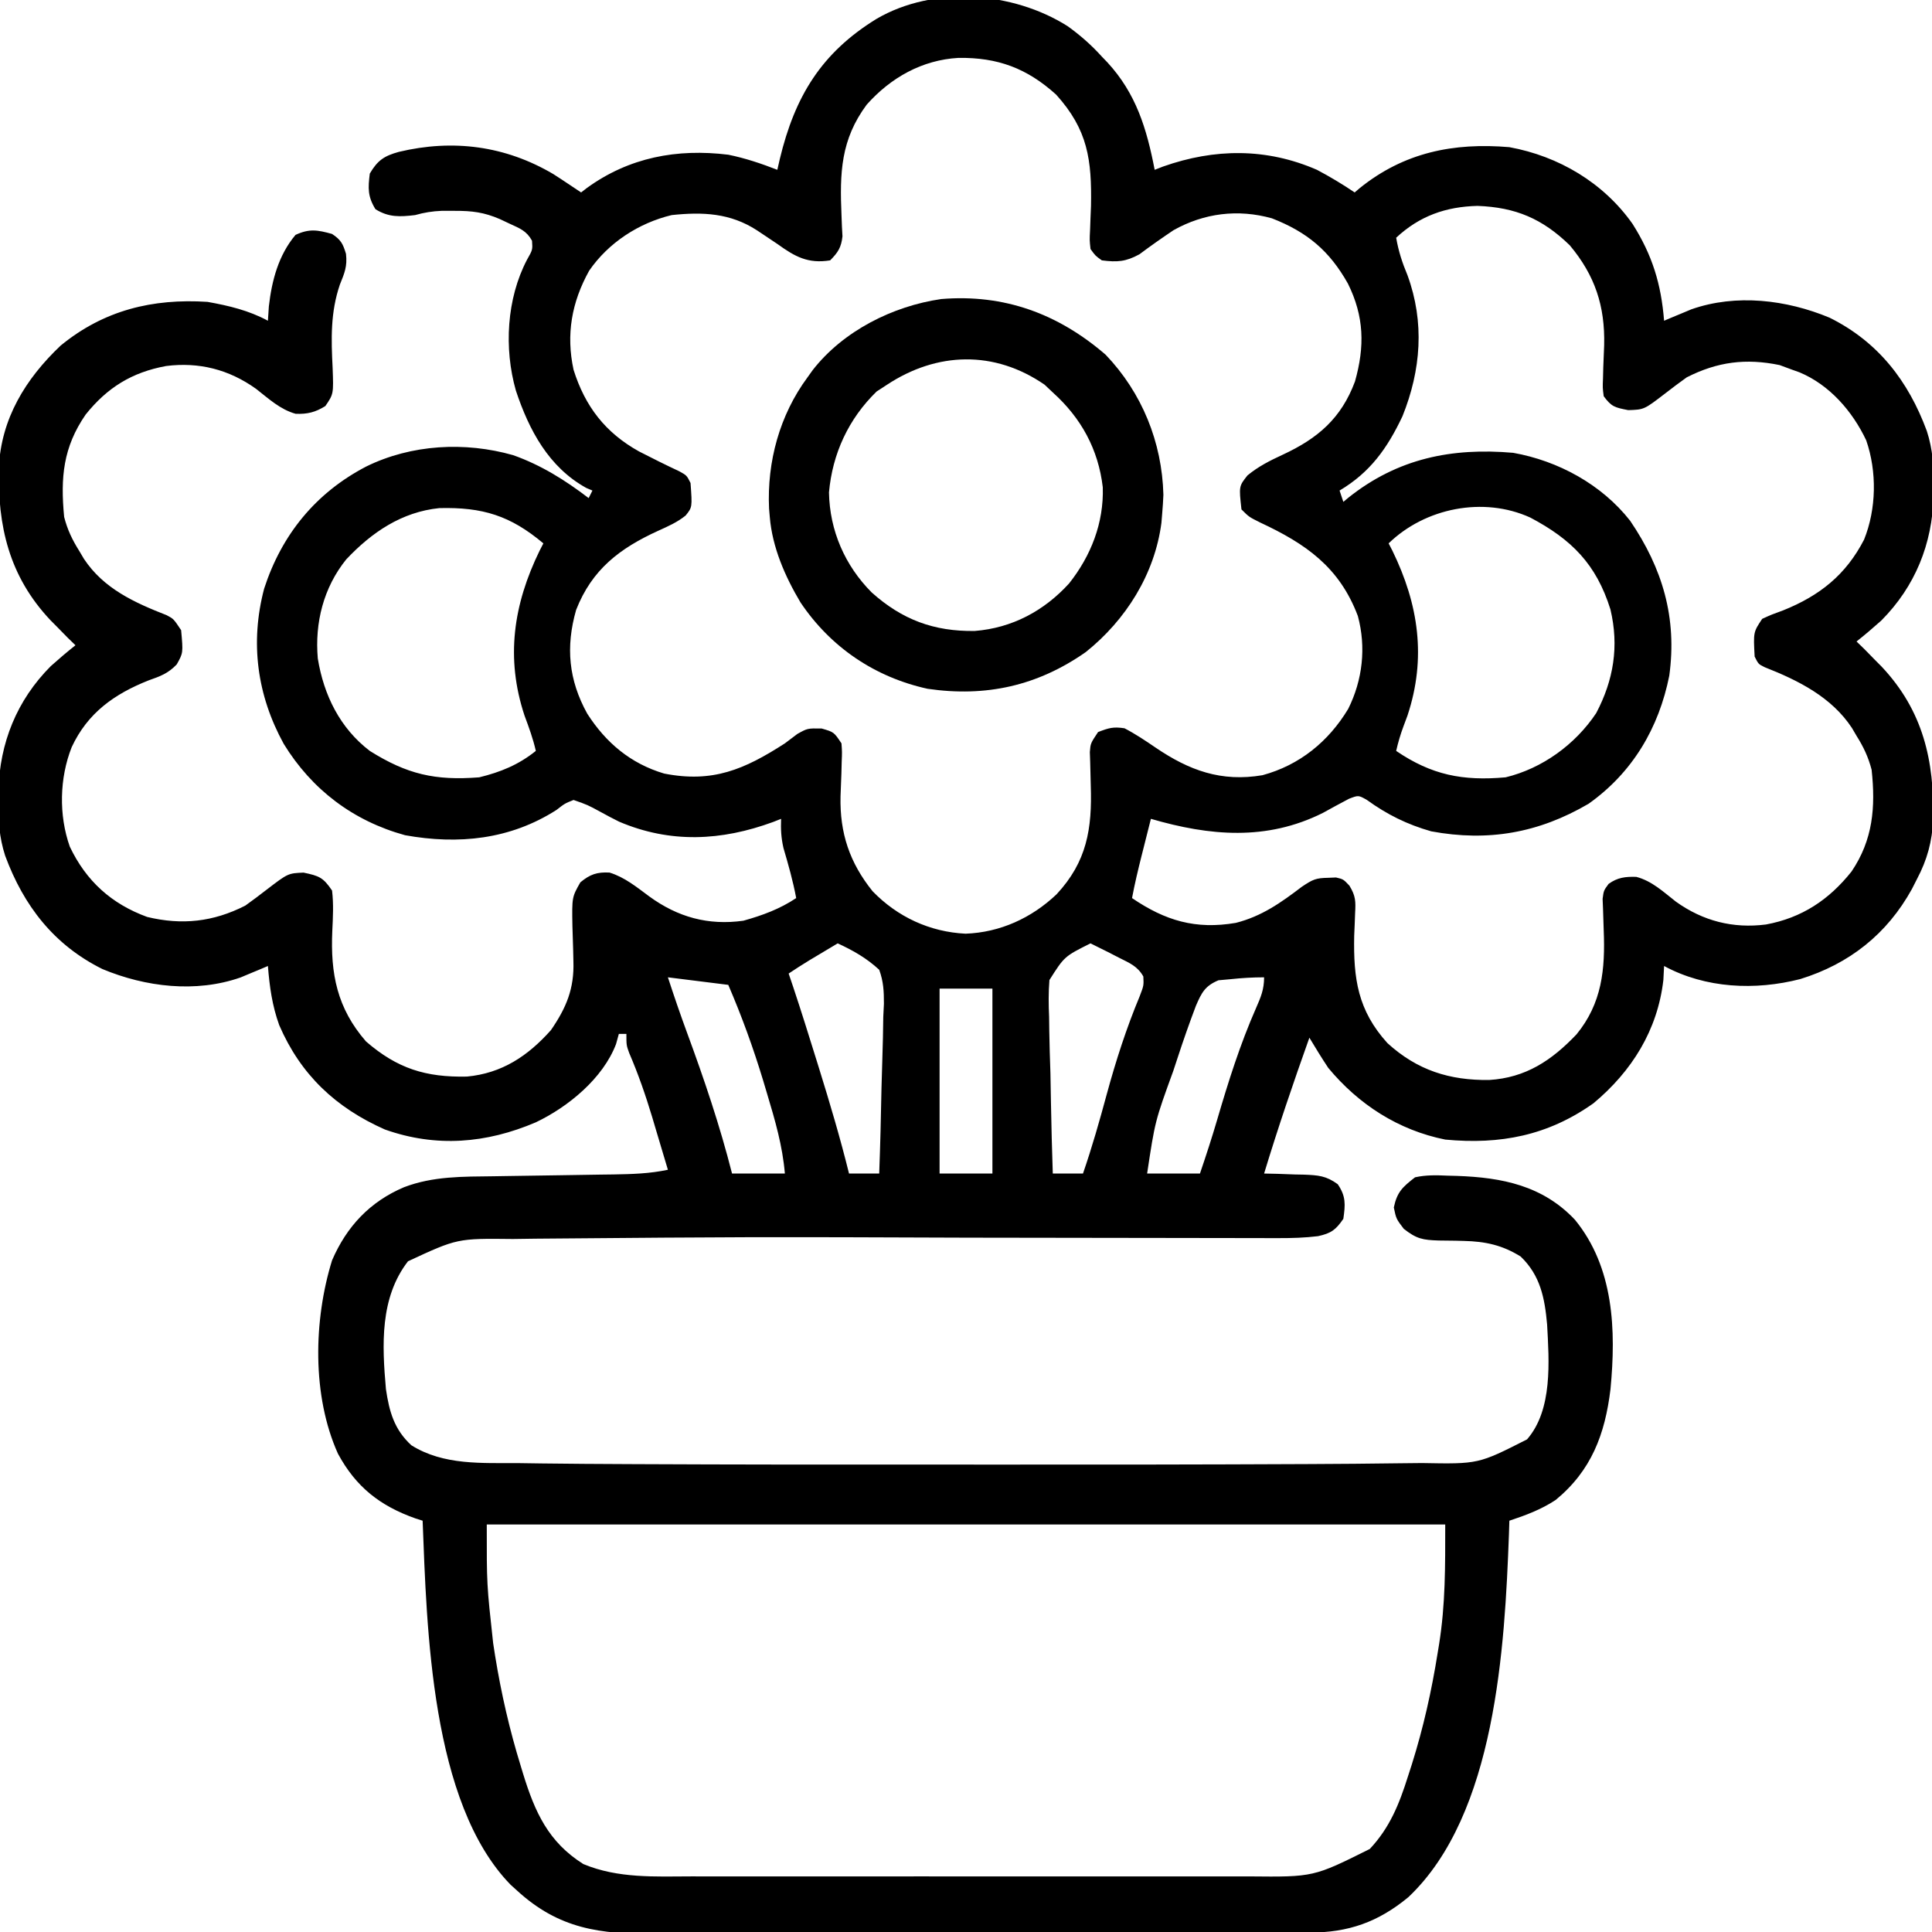 <?xml version="1.0" encoding="UTF-8"?>
<svg version="1.1" xmlns="http://www.w3.org/2000/svg" width="512" height="512">
<path d="M0 0 C3.36 2.417 6.282 4.982 9.062 8.062 C9.784 8.813 9.784 8.813 10.52 9.578 C18.15 17.846 20.964 27.179 23.062 38.062 C23.804 37.774 24.545 37.485 25.309 37.188 C38.93 32.386 52.657 32.226 66.062 38.062 C69.521 39.894 72.823 41.869 76.062 44.062 C76.501 43.687 76.939 43.312 77.391 42.926 C89.139 33.446 102.273 30.806 117.062 32.062 C130.131 34.449 142.03 41.492 149.715 52.41 C154.945 60.683 157.292 68.355 158.062 78.062 C158.715 77.785 159.367 77.508 160.039 77.223 C160.913 76.86 161.787 76.498 162.688 76.125 C163.546 75.765 164.405 75.406 165.289 75.035 C177.163 70.871 190.491 72.495 201.906 77.246 C214.767 83.622 222.79 94.016 227.695 107.289 C229.277 112.186 229.563 116.755 229.5 121.875 C229.492 122.751 229.483 123.627 229.475 124.529 C229.147 137.177 224.627 148.467 215.609 157.527 C213.472 159.439 211.311 161.283 209.062 163.062 C209.743 163.722 210.424 164.382 211.125 165.062 C212.108 166.059 213.086 167.059 214.062 168.062 C214.617 168.621 215.171 169.179 215.742 169.754 C226.716 181.435 229.685 194.657 229.375 210.164 C229.107 216.045 227.817 220.853 225.062 226.062 C224.627 226.92 224.191 227.777 223.742 228.66 C217.155 240.592 207.168 248.495 194.168 252.52 C182.234 255.597 169.058 255.013 158.062 249.062 C158.001 250.279 157.939 251.496 157.875 252.75 C156.344 266.071 149.514 276.955 139.363 285.43 C127.24 294.033 114.6 296.438 100.062 295.062 C87.637 292.563 77.11 285.767 69.062 276.062 C67.323 273.438 65.675 270.766 64.062 268.062 C59.816 279.992 55.735 291.944 52.062 304.062 C53.243 304.088 54.424 304.114 55.641 304.141 C57.198 304.197 58.755 304.254 60.312 304.312 C61.09 304.327 61.867 304.341 62.668 304.355 C66.422 304.516 68.477 304.637 71.578 306.891 C73.768 310.094 73.603 312.278 73.062 316.062 C71.059 318.991 69.829 319.894 66.361 320.657 C62.84 321.09 59.455 321.182 55.906 321.176 C54.859 321.176 54.859 321.176 53.791 321.176 C51.462 321.176 49.132 321.168 46.803 321.16 C45.127 321.158 43.45 321.157 41.773 321.156 C38.159 321.153 34.545 321.146 30.93 321.138 C25.162 321.124 19.393 321.118 13.625 321.114 C0.282 321.101 -13.06 321.08 -26.403 321.057 C-83.746 320.844 -83.746 320.844 -141.086 321.326 C-143.056 321.358 -145.026 321.386 -146.996 321.409 C-161.751 321.241 -161.751 321.241 -174.812 327.312 C-182.305 337.008 -181.691 349.502 -180.664 361.168 C-179.789 367.154 -178.464 371.892 -173.938 376.062 C-165.339 381.46 -155.159 380.735 -145.402 380.805 C-143.385 380.833 -141.368 380.861 -139.351 380.891 C-131.88 380.988 -124.409 381.028 -116.938 381.062 C-115.81 381.068 -115.81 381.068 -114.66 381.073 C-88.621 381.197 -62.582 381.207 -36.543 381.191 C-29.513 381.187 -22.484 381.189 -15.454 381.193 C10.385 381.208 36.224 381.185 62.062 381.062 C63.152 381.058 63.152 381.058 64.263 381.053 C72.181 381.016 80.097 380.959 88.014 380.845 C89.986 380.819 91.957 380.798 93.928 380.785 C108.854 381.063 108.854 381.063 121.743 374.512 C128.587 366.666 127.58 353.736 127.062 344.062 C126.434 337.064 125.282 331.082 120.062 326.062 C115.203 323.026 110.688 322.054 105.031 321.922 C104.303 321.903 103.575 321.883 102.824 321.863 C101.317 321.829 99.809 321.811 98.301 321.809 C94.112 321.668 92.479 321.391 89.07 318.703 C87.062 316.062 87.062 316.062 86.438 313.062 C87.296 308.943 88.755 307.639 92.062 305.062 C94.983 304.409 97.772 304.493 100.75 304.625 C101.554 304.646 102.359 304.667 103.188 304.689 C115.16 305.108 125.906 307.26 134.438 316.312 C144.778 328.967 145.356 345.528 143.856 361.224 C142.413 373.132 138.809 382.792 129.297 390.59 C125.491 393.098 121.374 394.64 117.062 396.062 C117.025 397.239 116.988 398.416 116.949 399.629 C115.833 429.52 113.498 473.882 90.312 495.812 C82.296 502.441 74.396 505.212 64.139 505.21 C63.334 505.213 62.53 505.217 61.702 505.221 C59.004 505.232 56.305 505.236 53.607 505.24 C51.674 505.246 49.74 505.252 47.807 505.259 C41.453 505.28 35.1 505.291 28.746 505.301 C26.557 505.305 24.368 505.309 22.179 505.313 C11.893 505.332 1.607 505.346 -8.68 505.355 C-20.543 505.365 -32.407 505.391 -44.27 505.431 C-53.446 505.461 -62.621 505.476 -71.797 505.48 C-77.274 505.482 -82.751 505.491 -88.228 505.516 C-93.385 505.539 -98.542 505.543 -103.699 505.533 C-105.586 505.533 -107.473 505.539 -109.36 505.553 C-123.884 505.653 -134.803 504.28 -145.938 494.062 C-146.492 493.562 -147.046 493.062 -147.617 492.547 C-168.803 470.812 -169.818 424.55 -170.938 396.062 C-171.864 395.769 -171.864 395.769 -172.809 395.469 C-182.212 392.148 -188.595 387.154 -193.375 378.312 C-200.273 362.989 -199.864 342.977 -194.938 327.062 C-191.062 318.08 -184.901 311.522 -175.875 307.688 C-168.175 304.741 -160.221 304.883 -152.09 304.781 C-150.96 304.763 -149.83 304.744 -148.665 304.725 C-143.851 304.647 -139.037 304.579 -134.222 304.51 C-130.699 304.458 -127.176 304.401 -123.652 304.344 C-122.568 304.33 -121.483 304.317 -120.366 304.303 C-115.459 304.222 -110.76 304.088 -105.938 303.062 C-107.013 299.435 -108.1 295.811 -109.188 292.188 C-109.488 291.174 -109.788 290.161 -110.098 289.117 C-111.848 283.306 -113.794 277.693 -116.194 272.117 C-116.938 270.062 -116.938 270.062 -116.938 267.062 C-117.597 267.062 -118.257 267.062 -118.938 267.062 C-119.182 267.949 -119.427 268.836 -119.68 269.75 C-123.12 278.809 -132.345 286.407 -140.965 290.5 C-154.029 296.074 -167.345 297.216 -180.938 292.391 C-193.981 286.616 -203.271 277.866 -208.941 264.738 C-210.814 259.556 -211.502 254.544 -211.938 249.062 C-212.916 249.478 -212.916 249.478 -213.914 249.902 C-214.788 250.265 -215.662 250.627 -216.562 251 C-217.421 251.36 -218.28 251.719 -219.164 252.09 C-231.038 256.254 -244.366 254.63 -255.781 249.879 C-268.642 243.503 -276.665 233.109 -281.57 219.836 C-283.152 214.939 -283.438 210.37 -283.375 205.25 C-283.367 204.374 -283.358 203.498 -283.35 202.596 C-283.022 189.948 -278.502 178.658 -269.484 169.598 C-267.347 167.686 -265.186 165.842 -262.938 164.062 C-263.618 163.403 -264.299 162.743 -265 162.062 C-265.983 161.066 -266.961 160.066 -267.938 159.062 C-268.492 158.504 -269.046 157.946 -269.617 157.371 C-280.569 145.714 -283.565 132.508 -283.246 117.027 C-282.655 104.023 -276.193 93.491 -266.879 84.656 C-255.441 75.266 -242.499 72.12 -227.938 73.062 C-222.32 74.064 -216.978 75.335 -211.938 78.062 C-211.855 76.804 -211.773 75.546 -211.688 74.25 C-210.904 67.375 -209.129 60.669 -204.625 55.312 C-200.956 53.606 -198.794 53.991 -194.938 55.062 C-192.578 56.635 -192.07 57.628 -191.246 60.332 C-190.869 63.666 -191.626 65.4 -192.875 68.5 C-195.375 75.874 -195.182 82.821 -194.789 90.547 C-194.535 97.473 -194.535 97.473 -196.715 100.668 C-199.339 102.314 -201.506 102.857 -204.609 102.719 C-208.731 101.557 -211.742 98.708 -215.078 96.109 C-222.248 90.977 -230.211 88.946 -238.938 90.062 C-247.981 91.728 -254.518 95.769 -260.25 102.938 C-266.202 111.581 -266.942 119.587 -265.938 130.062 C-265.07 133.436 -263.789 136.124 -261.938 139.062 C-261.525 139.759 -261.113 140.455 -260.688 141.172 C-255.475 149.049 -247.323 152.753 -238.75 156.105 C-236.938 157.062 -236.938 157.062 -234.938 160.062 C-234.39 166.088 -234.39 166.088 -236.105 169.141 C-238.404 171.551 -240.433 172.263 -243.562 173.375 C-252.676 176.989 -259.724 182.01 -263.938 191.062 C-267.183 199.261 -267.394 209.091 -264.438 217.438 C-260.098 226.556 -253.392 232.608 -243.938 236.062 C-234.695 238.29 -226.434 237.382 -217.938 233.062 C-216.013 231.685 -214.117 230.267 -212.25 228.812 C-206.612 224.495 -206.612 224.495 -202.5 224.312 C-198.347 225.187 -197.306 225.577 -194.938 229.062 C-194.511 232.636 -194.702 236.161 -194.875 239.75 C-195.389 251.123 -193.603 260.259 -185.938 269.062 C-177.649 276.243 -170.114 278.592 -159.215 278.367 C-149.938 277.505 -143.059 272.933 -136.938 266.062 C-132.848 260.119 -130.736 255.058 -130.98 247.816 C-131.012 246.313 -131.012 246.313 -131.045 244.779 C-131.098 242.68 -131.163 240.581 -131.24 238.482 C-131.373 230.83 -131.373 230.83 -129.141 226.895 C-126.599 224.781 -124.725 224.121 -121.402 224.301 C-117.368 225.548 -114.222 228.15 -110.864 230.629 C-103.327 236.121 -95.239 238.365 -85.938 237.062 C-80.889 235.648 -76.308 233.976 -71.938 231.062 C-72.781 226.541 -74.022 222.191 -75.316 217.781 C-75.927 215.106 -76.051 212.795 -75.938 210.062 C-76.641 210.34 -77.345 210.617 -78.07 210.902 C-91.734 215.915 -105.265 216.608 -118.863 210.816 C-120.511 209.994 -122.145 209.141 -123.754 208.246 C-127.223 206.363 -127.223 206.363 -130.938 205.062 C-133.258 205.991 -133.258 205.991 -135.438 207.688 C-147.701 215.551 -161.452 216.958 -175.59 214.402 C-189.355 210.621 -200.322 202.298 -207.75 190.188 C-214.822 177.316 -216.708 163.356 -212.938 149.062 C-208.31 134.767 -199.264 123.652 -185.875 116.688 C-173.919 110.816 -159.717 110.049 -146.938 113.688 C-139.521 116.322 -133.162 120.306 -126.938 125.062 C-126.608 124.403 -126.278 123.743 -125.938 123.062 C-126.742 122.722 -126.742 122.722 -127.562 122.375 C-137.508 116.879 -142.735 107.079 -146.227 96.559 C-149.398 85.423 -148.699 72.233 -143.27 61.883 C-141.779 59.25 -141.779 59.25 -141.945 56.855 C-143.385 54.253 -145.138 53.604 -147.812 52.375 C-148.697 51.959 -149.581 51.542 -150.492 51.113 C-154.677 49.315 -157.836 48.927 -162.375 48.938 C-163.508 48.935 -164.641 48.932 -165.809 48.93 C-168.421 49.041 -170.448 49.37 -172.938 50.062 C-176.969 50.543 -179.931 50.691 -183.438 48.5 C-185.506 45.139 -185.423 42.943 -184.938 39.062 C-182.889 35.563 -181.127 34.381 -177.25 33.312 C-162.916 29.885 -149.049 31.678 -136.312 39.188 C-134.844 40.129 -133.383 41.086 -131.938 42.062 C-130.947 42.722 -129.958 43.383 -128.938 44.062 C-128.439 43.676 -127.94 43.289 -127.426 42.891 C-116.207 34.753 -103.532 32.399 -89.938 34.062 C-85.464 34.969 -81.187 36.407 -76.938 38.062 C-76.718 37.107 -76.499 36.152 -76.273 35.168 C-72.296 18.649 -65.306 7.067 -50.613 -1.961 C-35.453 -10.792 -14.538 -9.193 0 0 Z M-53.246 20.785 C-60.158 30.091 -60.414 38.919 -59.93 50.141 C-59.894 51.105 -59.858 52.069 -59.82 53.062 C-59.773 53.929 -59.725 54.795 -59.676 55.688 C-60.003 58.658 -60.853 59.948 -62.938 62.062 C-68.812 63 -72.254 61.083 -76.875 57.75 C-78.109 56.917 -79.346 56.089 -80.586 55.266 C-81.17 54.877 -81.753 54.488 -82.354 54.088 C-89.412 49.516 -96.67 49.186 -104.938 50.062 C-113.651 52.148 -121.717 57.39 -126.812 64.812 C-131.447 73.164 -132.966 81.714 -130.938 91.062 C-127.879 100.79 -122.496 107.737 -113.613 112.684 C-110.062 114.514 -106.489 116.291 -102.871 117.984 C-100.938 119.062 -100.938 119.062 -99.938 121.062 C-99.471 127.481 -99.471 127.481 -101.234 129.677 C-103.445 131.475 -105.903 132.541 -108.485 133.713 C-118.65 138.344 -126.045 143.941 -130.254 154.68 C-133.075 164.514 -132.242 173.281 -127.312 182.188 C-122.356 189.916 -115.806 195.426 -106.938 198.062 C-94.09 200.591 -85.707 197.006 -74.938 190.062 C-73.829 189.235 -72.724 188.403 -71.625 187.562 C-68.938 186.062 -68.938 186.062 -65.188 186.125 C-61.938 187.062 -61.938 187.062 -59.938 190.062 C-59.774 192.356 -59.774 192.356 -59.883 195.035 C-59.92 196.51 -59.92 196.51 -59.957 198.014 C-60.026 200.061 -60.104 202.108 -60.191 204.154 C-60.405 213.826 -57.787 221.669 -51.695 229.246 C-45.095 236.066 -36.523 240.037 -27.062 240.5 C-17.895 240.173 -9.55 236.341 -2.938 230.062 C5.104 221.417 6.515 212.701 6.125 201.188 C6.065 199.149 6.014 197.11 5.973 195.07 C5.928 193.734 5.928 193.734 5.883 192.372 C6.062 190.062 6.062 190.062 8.062 187.062 C10.952 185.956 12.087 185.615 15.062 186.062 C17.946 187.562 20.554 189.309 23.238 191.141 C32.209 197.245 40.689 200.348 51.625 198.5 C61.465 195.842 69.131 189.582 74.344 180.938 C78.171 173.283 79.149 164.605 76.91 156.316 C72.023 143.323 63.074 137.164 51.039 131.543 C48.062 130.062 48.062 130.062 46.062 128.062 C45.38 121.924 45.38 121.924 47.652 119.055 C50.54 116.668 53.623 115.121 57 113.562 C66.308 109.239 72.501 103.934 76.145 94.16 C78.764 84.868 78.593 76.932 74.277 68.223 C69.382 59.518 63.51 54.58 54.141 50.922 C45.134 48.407 36.164 49.525 28.062 54.062 C24.994 56.129 21.98 58.234 19.02 60.453 C15.392 62.428 13.136 62.58 9.062 62.062 C7.362 60.856 7.362 60.856 6.062 59.062 C5.801 56.709 5.801 56.709 5.945 53.941 C5.981 52.929 6.018 51.916 6.055 50.873 C6.099 49.801 6.142 48.729 6.188 47.625 C6.41 35.441 5.379 27.461 -3.062 18.125 C-10.797 11.14 -18.536 8.266 -28.946 8.402 C-38.592 8.955 -46.865 13.631 -53.246 20.785 Z M87.062 56.062 C87.672 59.623 88.669 62.675 90.062 66 C94.632 78.486 93.658 91.127 88.734 103.363 C84.705 111.878 80.187 118.226 72.062 123.062 C72.392 124.052 72.722 125.043 73.062 126.062 C73.512 125.687 73.962 125.312 74.426 124.926 C87.475 114.544 101.783 111.653 118.062 113.062 C129.998 115.183 141.508 121.438 149.062 131.062 C157.655 143.701 161.542 156.795 159.438 172.125 C156.671 186.013 149.683 197.815 138.062 206.062 C124.827 213.815 111.433 216.171 96.355 213.375 C89.951 211.552 84.677 208.938 79.281 205.039 C77.056 203.782 77.056 203.782 74.559 204.746 C72.232 205.973 69.923 207.221 67.625 208.5 C52.69 215.957 37.642 214.599 22.062 210.062 C21.415 212.625 20.77 215.187 20.125 217.75 C19.943 218.471 19.76 219.192 19.572 219.936 C18.644 223.631 17.765 227.316 17.062 231.062 C25.875 237.059 33.933 239.453 44.574 237.633 C51.429 235.89 56.494 232.303 62.062 228.062 C65.003 226.102 65.744 225.75 69.062 225.688 C69.743 225.659 70.424 225.631 71.125 225.602 C73.062 226.062 73.062 226.062 74.676 227.779 C76.334 230.51 76.353 231.901 76.18 235.062 C76.144 236.027 76.108 236.991 76.07 237.984 C76.026 239 75.983 240.016 75.938 241.062 C75.712 252.42 76.882 260.818 84.75 269.5 C92.649 276.708 101.22 279.397 111.711 279.27 C121.4 278.671 128.249 274.117 134.855 267.18 C141.611 258.94 142.482 249.944 142.062 239.625 C141.986 237.689 141.923 235.753 141.875 233.816 C141.823 232.553 141.823 232.553 141.77 231.264 C142.062 229.062 142.062 229.062 143.355 227.308 C145.696 225.6 147.842 225.353 150.699 225.441 C154.861 226.535 157.855 229.407 161.203 232.016 C168.373 237.148 176.336 239.179 185.062 238.062 C194.552 236.315 201.753 231.543 207.742 224.016 C213.412 215.629 214.134 207.009 213.062 197.062 C212.188 193.692 210.912 191.002 209.062 188.062 C208.662 187.378 208.261 186.694 207.848 185.988 C202.471 177.806 193.646 173.388 184.742 169.887 C183.062 169.062 183.062 169.062 182.062 167.062 C181.71 160.592 181.71 160.592 184.062 157.062 C186.566 155.922 186.566 155.922 189.625 154.812 C199.296 150.921 206.232 145.423 211.062 136.062 C214.333 127.936 214.505 118.049 211.625 109.75 C207.984 102.043 201.904 95.053 193.953 91.734 C193.329 91.513 192.705 91.291 192.062 91.062 C190.949 90.65 189.835 90.237 188.688 89.812 C179.766 87.967 172.226 88.912 164.062 93.062 C162.138 94.44 160.242 95.858 158.375 97.312 C152.769 101.619 152.769 101.619 148.562 101.75 C144.991 101.049 144.132 100.874 142.062 98.062 C141.77 95.845 141.77 95.845 141.875 93.273 C141.898 92.331 141.921 91.389 141.945 90.418 C142.023 88.454 142.101 86.491 142.18 84.527 C142.432 74.179 139.753 66.05 133.062 58.062 C125.791 50.996 118.699 48.003 108.625 47.625 C100.238 47.831 93.256 50.282 87.062 56.062 Z M-191.188 141.312 C-197.206 148.775 -199.547 158.1 -198.719 167.562 C-197.14 177.277 -192.84 186.029 -184.938 192.062 C-175.057 198.257 -167.635 199.979 -155.938 199.062 C-150.26 197.672 -145.505 195.735 -140.938 192.062 C-141.669 188.815 -142.776 185.804 -143.938 182.688 C-148.99 167.439 -146.893 153.239 -139.926 138.977 C-139.437 138.029 -139.437 138.029 -138.938 137.062 C-147.672 129.708 -155.04 127.431 -166.504 127.715 C-176.479 128.725 -184.435 134.138 -191.188 141.312 Z M85.062 137.062 C85.389 137.694 85.715 138.326 86.051 138.977 C93.018 153.239 95.115 167.439 90.062 182.688 C89.537 184.099 89.537 184.099 89 185.539 C88.194 187.707 87.57 189.809 87.062 192.062 C96.449 198.45 104.692 200.077 116.062 199.062 C125.771 196.719 134.524 190.362 140.062 182.062 C144.711 173.256 146.151 164.29 143.848 154.574 C140.095 142.568 133.558 136.016 122.613 130.227 C110.172 124.549 94.709 127.676 85.062 137.062 Z M-60.938 243.062 C-62.045 243.724 -62.045 243.724 -63.175 244.399 C-64.935 245.451 -66.696 246.503 -68.457 247.555 C-70.31 248.681 -72.133 249.859 -73.938 251.062 C-73.534 252.256 -73.131 253.45 -72.715 254.68 C-70.558 261.155 -68.527 267.67 -66.5 274.188 C-66.301 274.827 -66.102 275.467 -65.897 276.127 C-63.021 285.384 -60.262 294.65 -57.938 304.062 C-55.297 304.062 -52.657 304.062 -49.938 304.062 C-49.658 296.501 -49.466 288.941 -49.333 281.376 C-49.278 278.804 -49.203 276.232 -49.108 273.662 C-48.974 269.96 -48.912 266.263 -48.863 262.559 C-48.807 261.414 -48.75 260.268 -48.691 259.089 C-48.689 255.733 -48.796 253.224 -49.938 250.062 C-53.274 246.98 -56.827 244.958 -60.938 243.062 Z M6.062 243.062 C-0.856 246.517 -0.856 246.517 -4.831 252.784 C-5.094 256.082 -5.063 259.253 -4.914 262.559 C-4.9 263.747 -4.886 264.936 -4.871 266.161 C-4.815 269.943 -4.69 273.719 -4.562 277.5 C-4.512 280.07 -4.467 282.639 -4.426 285.209 C-4.316 291.496 -4.149 297.779 -3.938 304.062 C-1.298 304.062 1.343 304.062 4.062 304.062 C6.462 297.109 8.455 290.099 10.375 283 C12.8 274.117 15.553 265.573 19.094 257.074 C20.177 254.238 20.177 254.238 20.059 251.844 C18.527 249.104 16.389 248.273 13.625 246.875 C12.142 246.111 12.142 246.111 10.629 245.332 C9.782 244.913 8.935 244.494 8.062 244.062 C7.402 243.732 6.742 243.403 6.062 243.062 Z M-105.938 252.062 C-104.324 257.001 -102.648 261.902 -100.852 266.777 C-96.317 279.087 -92.17 291.345 -88.938 304.062 C-84.317 304.062 -79.698 304.062 -74.938 304.062 C-75.557 296.749 -77.514 290.012 -79.625 283 C-79.981 281.807 -80.337 280.613 -80.703 279.384 C-83.335 270.704 -86.355 262.391 -89.938 254.062 C-95.218 253.403 -100.498 252.743 -105.938 252.062 Z M43.125 252.562 C42.085 252.655 41.044 252.748 39.973 252.844 C36.395 254.342 35.501 256.121 33.99 259.615 C32.233 264.251 30.6 268.911 29.062 273.625 C28.715 274.68 28.368 275.734 28.01 276.821 C23.153 290.183 23.153 290.183 21.062 304.062 C25.683 304.062 30.302 304.062 35.062 304.062 C36.678 299.314 38.231 294.564 39.641 289.75 C42.597 279.671 45.692 269.826 49.929 260.203 C51.201 257.299 52.062 255.273 52.062 252.062 C49.035 252.062 46.136 252.235 43.125 252.562 Z M-33.938 255.062 C-33.938 271.233 -33.938 287.402 -33.938 304.062 C-29.317 304.062 -24.698 304.062 -19.938 304.062 C-19.938 287.892 -19.938 271.723 -19.938 255.062 C-24.558 255.062 -29.177 255.062 -33.938 255.062 Z M-153.938 397.062 C-153.954 412.954 -153.954 412.954 -152.25 428.5 C-152.071 429.648 -151.893 430.796 -151.709 431.979 C-150.101 441.874 -147.9 451.489 -144.938 461.062 C-144.634 462.066 -144.634 462.066 -144.324 463.089 C-141.161 473.359 -137.611 481.211 -128.355 487.055 C-119.111 490.908 -109.346 490.347 -99.535 490.321 C-97.775 490.324 -96.015 490.328 -94.255 490.332 C-89.495 490.341 -84.734 490.338 -79.974 490.331 C-74.982 490.326 -69.989 490.331 -64.996 490.334 C-56.614 490.338 -48.231 490.333 -39.849 490.323 C-30.171 490.312 -20.493 490.316 -10.816 490.327 C-2.492 490.336 5.832 490.337 14.156 490.332 C19.121 490.329 24.086 490.328 29.051 490.335 C33.72 490.341 38.388 490.337 43.057 490.325 C44.766 490.323 46.474 490.323 48.183 490.328 C65.176 490.493 65.176 490.493 80.062 483.062 C85.383 477.412 87.883 471.119 90.188 463.812 C90.527 462.761 90.867 461.71 91.217 460.627 C94.275 450.896 96.463 441.128 98.062 431.062 C98.178 430.362 98.294 429.662 98.413 428.94 C100.138 418.239 100.062 408.024 100.062 397.062 C16.242 397.062 -67.578 397.062 -153.938 397.062 Z " fill="#000000" transform="translate(282.938,6.938)"/>
<path d="M0 0 C9.633 10.069 14.959 23.19 15.312 37.125 C15.244 38.752 15.14 40.378 15 42 C14.896 43.272 14.896 43.272 14.789 44.57 C13.005 58.169 5.362 70.316 -5.258 78.805 C-18.03 87.75 -31.708 90.797 -47.18 88.535 C-61.156 85.468 -72.895 77.527 -80.875 65.625 C-84.968 58.742 -88.329 51.052 -89 43 C-89.063 42.26 -89.126 41.52 -89.191 40.758 C-89.762 28.361 -86.383 15.98 -79 6 C-78.323 5.053 -78.323 5.053 -77.633 4.086 C-69.529 -6.307 -56.423 -12.882 -43.562 -14.75 C-26.896 -16.122 -12.595 -10.868 0 0 Z M-58 8 C-59.33 8.866 -59.33 8.866 -60.688 9.75 C-68.141 17.002 -72.395 26.228 -73.312 36.5 C-73.121 46.638 -69.09 55.867 -62 63 C-53.935 70.224 -45.497 73.371 -34.68 73.211 C-24.816 72.435 -16.323 67.909 -9.688 60.625 C-3.877 53.302 -0.454 44.562 -0.75 35.133 C-1.932 25.049 -6.5 16.75 -14 10 C-14.722 9.319 -15.444 8.639 -16.188 7.938 C-29.483 -1.221 -44.711 -0.788 -58 8 Z " fill="#000000" transform="translate(293,94)"/>
</svg>
